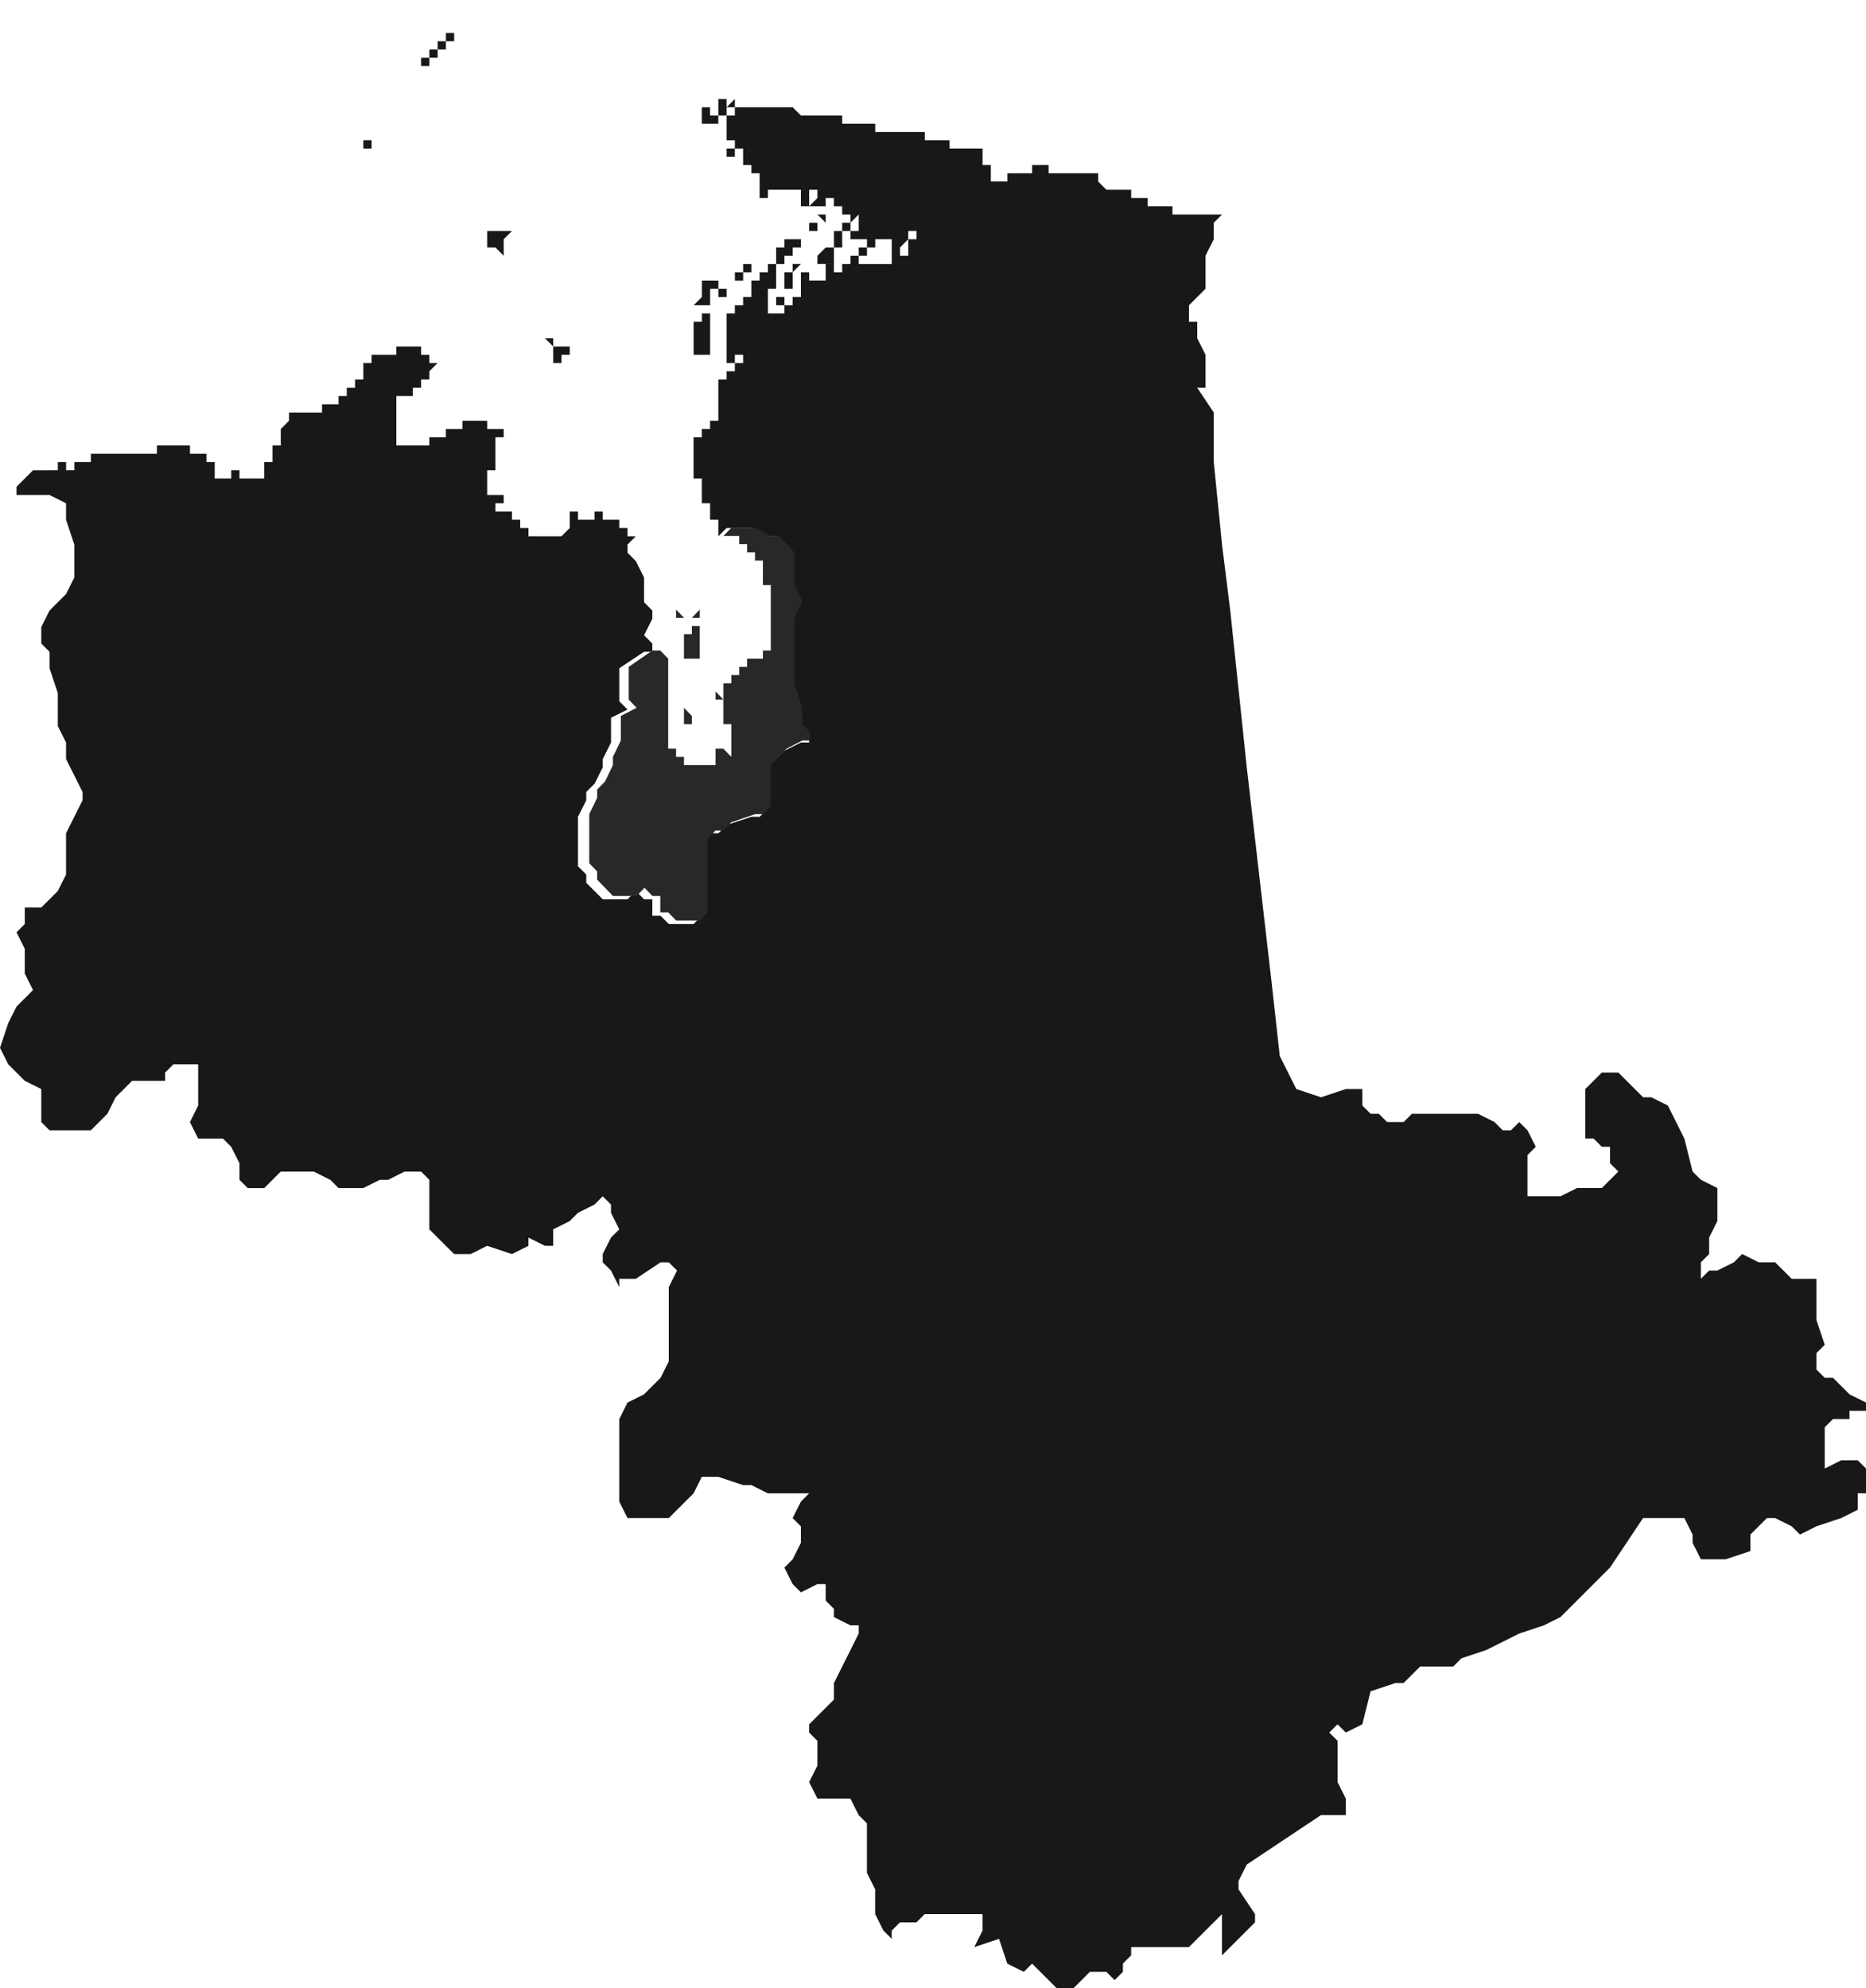 <?xml version="1.0" encoding="UTF-8"?> <svg xmlns="http://www.w3.org/2000/svg" width="152" height="162" viewBox="0 0 152 162" fill="none"> <path d="M30.268 11.427V12.099H29.596V11.427H30.268ZM44.393 27.56H45.066V28.232L44.393 27.56ZM41.03 20.166V20.838L40.358 20.166H39.685V18.821H40.358H41.703L41.03 19.494V20.166ZM46.411 28.904H45.739V29.576H45.066V28.232H46.411L46.411 28.904ZM36.995 2.689V3.361H36.322V4.034H35.65V4.706H34.977V5.378H34.304V4.706H34.977V4.034H35.65V3.361H36.322V2.689H36.995ZM57.845 24.871V25.544V26.216V28.904H56.5V27.56V26.216H57.173V25.544H57.845V24.871H58.518L57.845 24.871ZM58.518 22.855V23.527H57.845V24.871H56.5L57.173 24.199V22.855H57.845H58.518ZM58.518 24.199V23.527L59.19 23.527V24.199H58.518ZM61.208 20.838V22.183H60.535V22.855H59.863V22.183H60.535V21.51H61.208V20.838ZM65.241 21.509L64.569 22.181V23.526H63.896V24.87H63.223V24.198H63.896V23.526V22.181H64.569V21.509H65.241ZM66.586 18.148V18.821H65.914V18.148H66.586ZM67.259 17.476V18.148L66.586 17.476H67.259ZM69.277 18.148V18.821H68.604V19.493V20.165H67.932V20.837V21.509L67.259 21.509H66.586V20.837L67.259 20.165H67.932V19.493V18.821H68.604V18.148H69.277ZM4.038 38.314H4.711V37.642H5.384V38.314H6.056V37.642H7.401V36.97H12.782V36.297H15.473V36.97H16.818V37.642H17.49V38.986H18.836V38.314H19.508V38.986H21.526V37.642H22.199V36.297H22.871V34.953L23.544 34.281V33.609H26.234V32.937H27.577V32.264H28.249V31.592H28.922V30.92H29.595V29.576H30.267V28.903H32.285V28.231H33.63H34.303V28.903H34.975V29.576H35.648L34.975 30.248V30.92H34.303V31.592H33.63V32.264H32.285V34.281V34.953V36.297L34.975 36.297V35.625H36.321V34.953L37.666 34.953V34.281H39.684V34.953H41.029V35.625H40.356V38.314H39.684V40.331H40.356H41.029V41.003H40.356V41.675H42.374H41.701V42.347H42.374V41.675V43.019H43.047V43.691H45.737L46.41 43.019V41.675H47.082V42.347H48.428V41.675H49.1V42.347H50.445V43.02H51.118V43.692H51.791L51.118 44.364V45.036L51.791 45.708L52.463 47.053V49.069L53.136 49.741V50.414L52.463 51.758L53.136 52.43V53.102H52.463L50.445 54.447V57.136L51.118 57.808L49.773 58.48V60.496L49.1 61.841V62.513L48.428 63.857L47.755 64.529V65.202L47.082 66.546V70.579L47.755 71.251V71.924L49.1 73.268H51.118L51.791 72.596L52.463 73.268H53.136V74.612H53.809L54.481 75.284H56.499L57.171 74.612V68.563L57.844 67.891H58.517L59.189 67.218L61.207 66.546H61.88L62.552 65.874V62.513L63.225 61.841L63.895 61.169L65.24 60.496H65.913V59.824L65.24 59.152V57.808L64.567 55.791V50.414L65.24 49.069L64.567 47.725V45.036L63.222 43.692H62.55L61.204 43.02H59.187L58.514 43.692V42.347H57.841V41.003H57.169V38.986H56.496V35.626H57.169V34.953H57.841V34.281H58.514V33.609V30.92H59.187V30.248H59.859V29.576H60.532V28.904H59.859V29.576H59.187V25.543H59.859V24.87H60.532V24.198H61.204V22.854H61.877V22.182H62.55V21.51H63.222V20.165H63.895V19.493H64.567H65.24V20.165H64.567V20.837H63.895V21.51H63.222V23.526H62.55V25.543H63.895V24.87H64.567V24.198H65.24V22.182H65.913V22.854H67.258V21.51H67.93V22.182H68.603V21.51H69.276V20.837H69.948V20.165H70.621V20.837H69.948V21.51H71.294H71.966H72.639V20.165V19.493H73.984L73.311 20.165L73.311 20.837H73.984V19.493H74.656V18.821H73.984V19.493H71.294V20.165L70.621 20.165V19.493H69.276V18.821H69.948V18.149V17.477L69.276 18.149V17.477H68.603V16.804H67.93V16.132H67.258V16.804H65.913L66.585 16.132V15.46H65.913V16.804H65.24V15.46H64.567H62.55V16.132H61.877V14.116H61.204V14.788V13.443H59.859H60.532V12.099H59.859V12.771H59.187V12.099H59.859V11.427H59.187V10.755V10.082V9.41H59.859V8.738H59.187V9.41H58.514V10.082H57.169V8.738H58.514H57.841V9.41L58.514 9.41V8.066H59.187V8.738L59.859 8.066V8.738L64.567 8.738L65.24 9.41H68.603V10.082H71.293V10.755H73.984H74.656H75.329V11.427H77.347V12.099H80.037V13.444H80.71V14.788H82.055V14.116H84.073V13.443H85.418V14.116H89.454V14.788L90.126 15.46H92.144V16.132H93.489V16.804H95.507V17.477H99.543L98.87 18.149V19.493L98.198 20.837V23.526L96.852 24.871V26.215H97.525V27.559L98.198 28.904V31.593H97.525L98.87 33.609V37.642L99.543 44.364L100.213 49.742L101.558 62.513L103.576 79.99L104.248 86.04L105.593 88.729L107.611 89.401L109.629 88.729H110.974V90.073L111.647 90.745H112.319L112.992 91.417H114.337L115.01 90.745H120.391L121.736 91.417L122.408 92.09H123.081L123.754 91.417L124.426 92.09L125.099 93.434L124.426 94.106V97.467H127.117L128.462 96.795H130.48L131.825 95.451L131.152 94.778V93.434H130.48L129.807 92.762H129.134V88.729L130.48 87.384H131.825L133.843 89.401H134.515L135.86 90.073L137.203 92.762L137.875 95.451L138.548 96.123L139.893 96.795V99.484L139.221 100.828V102.173L138.548 102.845V104.189L139.221 103.517H139.893L141.238 102.845L141.911 102.172L143.256 102.845H144.601L145.947 104.189H147.964V107.55L148.637 109.567L147.964 110.239V111.583L148.637 112.255H149.31L150.655 113.6L152 114.272V114.944H150.655V115.616H149.31L148.637 116.288V119.649L149.982 118.977H151.327L152 119.649V121.666H151.327V123.01L149.982 123.683L147.964 124.355L146.619 125.027L145.947 124.355L144.601 123.683H143.929L142.584 125.027V126.371L140.566 127.043H138.548L137.875 125.699V125.027L137.203 123.683H133.84L131.149 127.716L127.114 131.749L125.769 132.421L123.751 133.093L121.06 134.438L119.043 135.11L118.37 135.782H115.679L114.334 137.126H113.662L111.644 137.798L110.971 140.487L109.626 141.159L108.953 140.487L108.281 141.159L108.953 141.832V145.193L109.626 146.537V147.881H107.608L105.59 149.226L101.558 151.914L100.885 153.259V153.931L102.23 155.95V156.623L99.54 159.311V155.95L96.849 158.639H92.141V159.311L91.469 159.984V160.656L90.796 161.328L90.123 160.656H88.778L87.433 162H86.088L84.07 159.984L83.397 160.656L82.052 159.984L81.379 157.967L79.362 158.639L80.034 157.295V155.95H75.326L74.653 156.623H73.308L72.636 157.295V157.967L71.963 157.295L71.29 155.95V153.934L70.618 152.589V148.556L69.945 147.884L69.273 146.54H66.585L65.912 145.195L66.585 143.851V141.835L65.912 141.162V140.49L67.93 138.474V137.129L69.948 133.096V132.424H69.275L67.93 131.752V131.079L67.257 130.407V129.063H66.585L65.24 129.735L64.567 129.063L63.895 127.719L64.567 127.046L65.24 125.702V124.358L64.567 123.685L65.24 122.341L65.912 121.669H62.549L61.204 120.997H60.532L58.514 120.325H57.169L56.496 121.669L55.823 122.341L54.478 123.685H51.115L50.443 122.341V115.619L51.115 114.275L52.46 113.602L53.806 112.258L54.478 110.914V104.864L55.151 103.52L54.478 102.848H53.806L51.788 104.192H50.443V104.864L49.77 103.52L49.097 102.847V102.175L49.77 100.831L50.443 100.159L49.77 98.814V98.142L49.097 97.47L48.425 98.142L47.079 98.814L46.407 99.487L45.062 100.159V101.503H44.389L43.044 100.831V101.503L41.699 102.175L39.681 101.503L38.336 102.175H36.99L34.973 100.159V96.126L34.3 95.454H32.955L31.61 96.126H30.937L29.595 96.798H27.577L26.904 96.126L25.559 95.454H22.869L21.523 96.798H20.178L19.506 96.126V94.781L18.833 93.437L18.16 92.765H16.143L15.47 91.42L16.143 90.076V86.715H14.125L13.452 87.387V88.059H10.762L9.417 89.404L8.744 90.748L7.399 92.093H4.036L3.363 91.42V88.732L2.018 88.059L0.673 86.715L0 85.371L0.673 83.354L1.345 82.01L2.69 80.665L2.018 79.321V77.304L1.345 75.957L2.018 75.285V73.941H3.363L4.708 72.596L5.381 71.252V67.891L6.726 65.202V64.53L5.381 61.841V60.497L4.708 59.153V56.464L4.036 54.447V53.103L3.363 52.431V51.086L4.036 49.742L5.381 48.398L6.053 47.053V44.364L5.381 42.348V41.004L4.036 40.331H1.345V39.659L2.69 38.315H4.036L4.038 38.314Z" fill="#181818"></path> <path d="M56.357 62.334H58.286V61H58.929L59.572 61.667V61V59.667V60.334V59H58.929V57H58.286V56.334L59.572 57.667L58.929 57V55.667H59.572V55H60.214V54.334H60.857V53.667H62.143V53H62.786V47.667H62.143V45.667H61.5V45H60.857V44.333H60.214V43.667H59.571H58.929L59.571 43H61.5L62.786 43.667H63.429L64.714 45V47.667L65.357 49L64.714 50.333V55.667L65.357 57.667V59L66 59.667V60.333H65.357L64.072 61L62.786 62.333V65.667L62.143 66.333H61.5L59.571 67L58.929 67.667H58.286L57.643 68.333V74.333L57 75H55.072L54.429 74.333H53.786V73H53.143L52.5 72.333L51.857 73H49.928L48.643 71.667V71L48 70.333V66.333L48.643 65V64.333L49.286 63.667L49.929 62.333V61.666L50.572 60.333V58.333L51.857 57.667L51.214 57V54.333L53.143 53H53.786L54.429 53.667V61H55.072V62.333V61.666H55.714V62.333H56.357V59H55.714V50.333H55.072V49.666L55.714 50.333V51.666H56.357V51H57V50.333H56.357L57 49.666V52.333V53.666H55.714V57.666L56.357 58.333L56.357 62.334Z" fill="#282828"></path> </svg> 